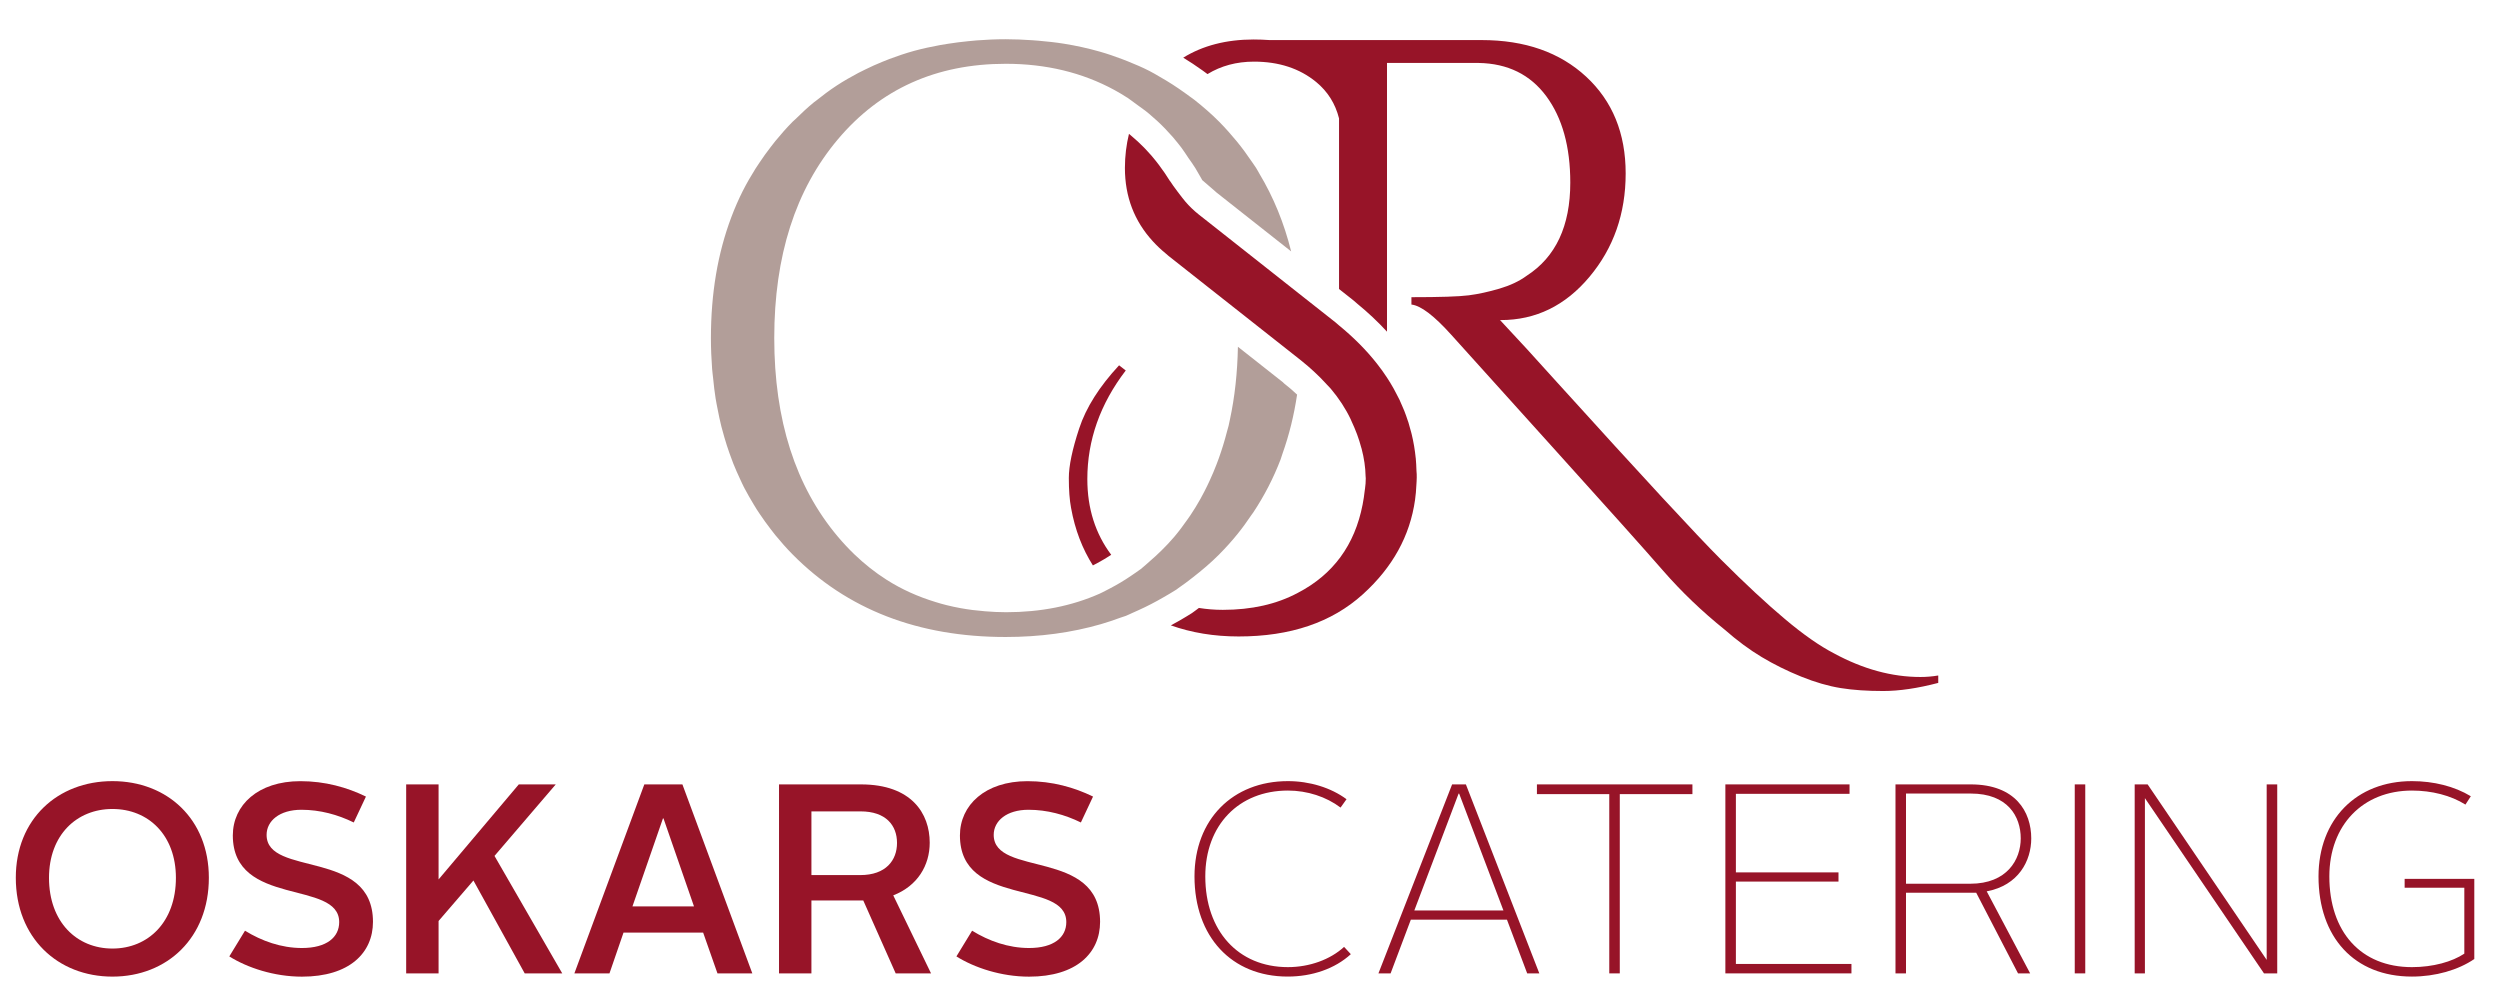 <?xml version="1.0" encoding="utf-8"?>
<!-- Generator: Adobe Illustrator 25.4.1, SVG Export Plug-In . SVG Version: 6.00 Build 0)  -->
<svg version="1.1" id="Ebene_1" xmlns="http://www.w3.org/2000/svg" xmlns:xlink="http://www.w3.org/1999/xlink" x="0px" y="0px"
	 viewBox="0 0 604 242" style="enable-background:new 0 0 604 242;" xml:space="preserve">
<style type="text/css">
	.st0{clip-path:url(#SVGID_00000131346784256194297330000011981307412459542152_);fill:#971428;}
	.st1{clip-path:url(#SVGID_00000131346784256194297330000011981307412459542152_);fill:#B29E99;}
</style>
<g>
	<defs>
		<rect id="SVGID_1_" x="-119" y="-80.55" width="841.89" height="395.55"/>
	</defs>
	<clipPath id="SVGID_00000047055025140641950480000010419745391039205052_">
		<use xlink:href="#SVGID_1_"  style="overflow:visible;"/>
	</clipPath>
	<path style="clip-path:url(#SVGID_00000047055025140641950480000010419745391039205052_);fill:#971428;" d="M27.17,188.72
		c13.24,0,23.29,9.2,23.29,23.35c0,14.48-10.05,23.88-23.29,23.88c-13.24,0-23.35-9.39-23.35-23.88
		C3.81,197.92,13.92,188.72,27.17,188.72 M27.17,229.17c8.61,0,15.33-6.39,15.33-17.09c0-10.31-6.65-16.63-15.33-16.63
		c-8.68,0-15.33,6.33-15.33,16.63C11.84,222.77,18.55,229.17,27.17,229.17"/>
	<path style="clip-path:url(#SVGID_00000047055025140641950480000010419745391039205052_);fill:#971428;" d="M59.19,224.86
		c4.04,2.48,8.74,4.18,13.76,4.18c6,0,9-2.61,9-6.26c0-10.31-25.7-3.52-25.7-20.94c0-7.31,6.07-13.11,16.31-13.11
		c6,0,11.29,1.5,15.85,3.72l-2.94,6.26c-3.85-1.89-8.15-3.07-12.65-3.07c-5.28,0-8.41,2.68-8.41,6.07c0,10.24,25.7,3.26,25.7,21.01
		c0,7.5-5.68,13.24-17.16,13.24c-6.72,0-13.18-2.15-17.55-4.89L59.19,224.86z"/>
	<polygon style="clip-path:url(#SVGID_00000047055025140641950480000010419745391039205052_);fill:#971428;" points="98.13,189.51 
		105.96,189.51 105.96,212.47 125.34,189.51 134.27,189.51 119.47,206.79 135.84,235.17 126.77,235.17 114.38,212.73 105.96,222.51 
		105.96,235.17 98.13,235.17 	"/>
	<path style="clip-path:url(#SVGID_00000047055025140641950480000010419745391039205052_);fill:#971428;" d="M155.67,189.51h9.2
		l16.89,45.66h-8.42l-3.46-9.85h-19.24l-3.39,9.85h-8.48L155.67,189.51z M152.8,218.99h14.87l-7.37-21.26h-0.13L152.8,218.99z"/>
	<path style="clip-path:url(#SVGID_00000047055025140641950480000010419745391039205052_);fill:#971428;" d="M188.22,189.51h19.77
		c12.26,0,16.63,7.05,16.63,14.09c0,5.48-2.94,10.44-8.81,12.72l9.13,18.85h-8.54l-7.83-17.61h-0.2h-12.33v17.61h-7.83V189.51z
		 M207.85,211.42c6.2,0,8.87-3.59,8.87-7.76c0-4.24-2.67-7.63-8.81-7.63h-11.87v15.39H207.85z"/>
	<path style="clip-path:url(#SVGID_00000047055025140641950480000010419745391039205052_);fill:#971428;" d="M234.86,224.86
		c4.04,2.48,8.74,4.18,13.76,4.18c6,0,9-2.61,9-6.26c0-10.31-25.7-3.52-25.7-20.94c0-7.31,6.07-13.11,16.31-13.11
		c6,0,11.29,1.5,15.85,3.72l-2.94,6.26c-3.85-1.89-8.15-3.07-12.65-3.07c-5.28,0-8.41,2.68-8.41,6.07c0,10.24,25.7,3.26,25.7,21.01
		c0,7.5-5.68,13.24-17.16,13.24c-6.72,0-13.18-2.15-17.55-4.89L234.86,224.86z"/>
	<path style="clip-path:url(#SVGID_00000047055025140641950480000010419745391039205052_);fill:#971428;" d="M311.17,188.72
		c5.22,0,10.37,1.57,14.15,4.37l-1.44,2.02c-3.46-2.61-8.02-4.11-12.72-4.11c-11.87,0-19.96,8.35-19.96,20.74
		c0,13.11,7.89,21.92,19.96,21.92c5.22,0,10.24-1.83,13.57-4.89l1.63,1.76c-3.85,3.52-9.33,5.41-15.26,5.41
		c-13.57,0-22.51-9.65-22.51-24.2C288.6,197.99,297.8,188.72,311.17,188.72"/>
	<path style="clip-path:url(#SVGID_00000047055025140641950480000010419745391039205052_);fill:#971428;" d="M350.83,189.51h3.33
		l17.74,45.66h-2.93l-4.89-12.98h-23.22l-4.89,12.98h-2.94L350.83,189.51z M341.7,219.97h21.53l-10.7-28.24h-0.13L341.7,219.97z"/>
	<polygon style="clip-path:url(#SVGID_00000047055025140641950480000010419745391039205052_);fill:#971428;" points="388.8,191.86 
		371.32,191.86 371.32,189.51 408.89,189.51 408.89,191.86 391.34,191.86 391.34,235.17 388.8,235.17 	"/>
	<polygon style="clip-path:url(#SVGID_00000047055025140641950480000010419745391039205052_);fill:#971428;" points="416.85,189.51 
		446.85,189.51 446.85,191.79 419.39,191.79 419.39,210.77 444.18,210.77 444.18,212.99 419.39,212.99 419.39,232.89 447.31,232.89 
		447.31,235.17 416.85,235.17 	"/>
	<path style="clip-path:url(#SVGID_00000047055025140641950480000010419745391039205052_);fill:#971428;" d="M457.94,189.51h18.2
		c10.83,0,14.61,6.65,14.61,13.05c0,5.41-3.07,11.35-10.76,12.79l10.5,19.83h-2.93l-10.11-19.5h-1.31h-15.65v19.5h-2.54V189.51z
		 M476.01,213.51c8.94,0,12.2-5.87,12.2-10.96c0-5.28-3.13-10.83-12.07-10.83h-15.65v21.79H476.01z"/>
	
		<rect x="501.26" y="189.51" style="clip-path:url(#SVGID_00000047055025140641950480000010419745391039205052_);fill:#971428;" width="2.54" height="45.66"/>
	<polygon style="clip-path:url(#SVGID_00000047055025140641950480000010419745391039205052_);fill:#971428;" points="515.74,189.51 
		518.87,189.51 547.63,231.91 547.63,189.51 550.18,189.51 550.18,235.17 546.98,235.17 518.21,192.83 518.21,235.17 515.74,235.17 
			"/>
	<path style="clip-path:url(#SVGID_00000047055025140641950480000010419745391039205052_);fill:#971428;" d="M582.73,188.72
		c5.22,0,10.24,1.24,14.22,3.65l-1.3,2.02c-3.52-2.22-8.15-3.39-12.92-3.39c-11.87,0-19.96,8.35-19.96,20.74
		c0,13.37,7.57,21.92,19.96,21.92c5.09,0,9.72-1.3,12.65-3.26v-15.92h-14.42v-2.15h16.83v19.37c-3.91,2.67-9.39,4.24-15.07,4.24
		c-13.9,0-22.57-9.46-22.57-24.2C560.16,197.99,569.29,188.72,582.73,188.72"/>
	<path style="clip-path:url(#SVGID_00000047055025140641950480000010419745391039205052_);fill:#971428;" d="M179.97,118.06
		c-0.03-0.05-0.05-0.1-0.08-0.16c-0.12-0.23-0.27-0.44-0.38-0.67C179.65,117.51,179.82,117.77,179.97,118.06"/>
	<path style="clip-path:url(#SVGID_00000047055025140641950480000010419745391039205052_);fill:#971428;" d="M182.56,122.58
		c-0.18-0.29-0.33-0.6-0.51-0.89c-0.35-0.58-0.71-1.16-1.05-1.76C181.51,120.82,182.02,121.71,182.56,122.58"/>
	<path style="clip-path:url(#SVGID_00000047055025140641950480000010419745391039205052_);fill:#B29E99;" d="M309.96,92.36
		l-9.37-7.39l-1.51-1.19c-0.12,6.27-0.76,12.15-1.94,17.63c-0.1,0.48-0.2,0.97-0.31,1.45c-0.11,0.48-0.26,0.94-0.39,1.41
		c-0.57,2.22-1.23,4.37-1.98,6.46c-0.17,0.48-0.35,0.95-0.53,1.42c-0.51,1.33-1.05,2.62-1.64,3.89c-0.41,0.9-0.84,1.79-1.29,2.66
		c-0.32,0.62-0.64,1.23-0.98,1.84c-0.76,1.35-1.56,2.67-2.42,3.95c-0.23,0.34-0.47,0.67-0.7,1c-1,1.43-2.03,2.82-3.15,4.15
		c0,0,0,0.01-0.01,0.01c-1,1.19-2.05,2.29-3.12,3.34c-0.93,0.93-1.9,1.8-2.88,2.65c0,0-0.01,0.01-0.01,0.01
		c-0.7,0.6-1.38,1.26-2.1,1.82c-0.2,0.15-0.4,0.29-0.61,0.43c-0.2,0.14-0.41,0.29-0.61,0.43c-0.39,0.29-0.8,0.54-1.2,0.82
		c-1.59,1.09-3.24,2.07-4.94,2.96c-0.43,0.22-0.85,0.46-1.29,0.67c-0.44,0.21-0.86,0.46-1.31,0.65c-6.72,2.98-14.25,4.48-22.59,4.48
		c-1.75,0-3.45-0.09-5.13-0.23c-2-0.16-3.96-0.4-5.86-0.75c-1.17-0.21-2.31-0.46-3.44-0.74c-0.89-0.22-1.76-0.47-2.62-0.74
		c-4.23-1.29-8.2-3.06-11.86-5.4c-1.37-0.87-2.7-1.82-3.99-2.84c-1.29-1.02-2.54-2.11-3.75-3.27c-1.38-1.33-2.72-2.76-4-4.28
		c-10.25-12.16-15.37-28.17-15.37-48c0-19.84,5.12-35.83,15.37-48c10.25-12.16,23.77-18.25,40.56-18.25
		c9.74,0,18.48,2.11,26.23,6.32c1.01,0.55,2,1.14,2.98,1.77c0.08,0.05,0.16,0.09,0.24,0.14l0,0c0.15,0.1,0.29,0.22,0.44,0.32
		c0.4,0.26,0.76,0.57,1.15,0.84c0.39,0.27,0.77,0.55,1.15,0.84c0.51,0.38,1.04,0.73,1.54,1.12c0.28,0.22,0.56,0.45,0.83,0.67
		c1.37,1.15,2.69,2.35,3.93,3.64c0.02,0.02,0.04,0.04,0.06,0.06c0.21,0.21,0.4,0.44,0.6,0.66c0.42,0.45,0.84,0.9,1.25,1.36
		c0.22,0.25,0.43,0.52,0.64,0.78c0.21,0.26,0.43,0.52,0.64,0.78c0.18,0.23,0.36,0.46,0.54,0.69c0,0,0,0,0,0
		c0.08,0.1,0.16,0.2,0.24,0.31c0.59,0.78,1.11,1.63,1.67,2.45c0.56,0.82,1.15,1.59,1.67,2.45c0.26,0.43,0.52,0.88,0.77,1.33
		c0.25,0.45,0.53,0.87,0.77,1.33c0.04,0.08,0.08,0.16,0.12,0.24l2.84,2.45l0.42,0.37l0.15,0.14l6.14,4.85l11.94,9.42v0
		c-1.69-6.82-4.26-13.1-7.7-18.83c-0.27-0.45-0.5-0.93-0.79-1.37c-0.3-0.46-0.62-0.91-0.93-1.36h0c0,0-0.01-0.01-0.01-0.01
		c-1.16-1.72-2.38-3.4-3.7-5.01c-1.34-1.62-2.74-3.21-4.24-4.73c-0.01-0.01-0.01-0.02-0.02-0.02c-1.88-1.89-3.86-3.6-5.9-5.22
		c-0.37-0.3-0.77-0.56-1.15-0.84c-0.38-0.29-0.76-0.56-1.14-0.83c-1.99-1.44-4.04-2.77-6.17-3.97c-0.42-0.24-0.82-0.5-1.25-0.73
		c-0.43-0.23-0.84-0.48-1.27-0.69c-1.67-0.85-3.41-1.6-5.17-2.3c-0.44-0.18-0.89-0.35-1.33-0.52c-1.78-0.67-3.58-1.3-5.45-1.83
		c-1.4-0.4-2.82-0.76-4.27-1.08c-1.45-0.32-2.92-0.6-4.41-0.84c-1.99-0.32-4.04-0.54-6.12-0.72c-0.51-0.04-1.03-0.08-1.55-0.12
		c-2.1-0.14-4.22-0.24-6.41-0.24c-0.01,0-0.03,0-0.04,0c-2.36,0-4.66,0.11-6.92,0.28c-0.68,0.05-1.35,0.12-2.03,0.19
		c-1.66,0.16-3.28,0.37-4.88,0.62c-0.65,0.1-1.31,0.2-1.95,0.32c-2.13,0.39-4.22,0.84-6.25,1.39c-0.02,0.01-0.05,0.01-0.07,0.02
		c-2.03,0.56-3.99,1.23-5.92,1.95c-0.58,0.22-1.15,0.46-1.73,0.69c-1.41,0.57-2.79,1.19-4.14,1.86c-0.55,0.27-1.11,0.53-1.65,0.82
		c-1.79,0.95-3.55,1.95-5.24,3.06c-1.74,1.14-3.42,2.4-5.06,3.72c-0.15,0.12-0.31,0.22-0.46,0.34c-1.54,1.26-3.01,2.64-4.45,4.06
		c-0.22,0.22-0.46,0.4-0.68,0.62c0,0.01-0.01,0.01-0.02,0.02c-1.47,1.49-2.84,3.05-4.14,4.64c-0.39,0.48-0.76,0.97-1.14,1.46
		c-0.93,1.2-1.82,2.43-2.66,3.7c-0.34,0.51-0.69,1.02-1.02,1.54c-1.08,1.73-2.11,3.49-3.03,5.32c0,0.01-0.01,0.02-0.02,0.03
		c-1.03,2.05-1.95,4.16-2.77,6.34c-1.64,4.36-2.88,8.97-3.7,13.84c-0.82,4.87-1.23,10-1.23,15.39c0,2.54,0.11,5.01,0.29,7.44
		c0.06,0.79,0.17,1.54,0.25,2.31c0.16,1.62,0.34,3.23,0.59,4.79c0.14,0.89,0.32,1.75,0.49,2.62c0.27,1.41,0.56,2.8,0.9,4.16
		c0.22,0.88,0.47,1.75,0.72,2.61c0.38,1.31,0.79,2.6,1.24,3.86c0.29,0.84,0.6,1.67,0.92,2.49c0.5,1.26,1.05,2.49,1.62,3.71
		c0.35,0.75,0.69,1.52,1.08,2.25c0.67,1.3,1.41,2.55,2.16,3.79c0.26,0.42,0.49,0.85,0.75,1.26c0.25,0.39,0.51,0.77,0.77,1.16
		c0.85,1.26,1.73,2.5,2.67,3.71c0.38,0.48,0.74,0.97,1.13,1.45c1.31,1.59,2.67,3.15,4.15,4.64c0.01,0.01,0.01,0.01,0.02,0.02
		c13.15,13.29,30.31,19.93,51.47,19.93c8.3,0,15.96-1.06,23.04-3.11c1.58-0.46,3.11-0.98,4.63-1.54c0.44-0.16,0.91-0.28,1.35-0.45
		c0.52-0.2,1-0.46,1.51-0.68c0.51-0.22,1.01-0.45,1.52-0.68c2.09-0.94,4.11-1.99,6.07-3.13c0.51-0.3,1.03-0.58,1.53-0.89
		c0.52-0.32,1.06-0.62,1.57-0.96c0.17-0.11,0.32-0.24,0.48-0.36c1.2-0.81,2.35-1.69,3.49-2.58c2.21-1.72,4.36-3.53,6.38-5.56
		c0.04-0.04,0.08-0.09,0.12-0.13c1.54-1.55,2.98-3.16,4.33-4.83c1.2-1.48,2.3-3.02,3.36-4.59c0.14-0.21,0.31-0.41,0.45-0.62
		c2.64-3.99,4.85-8.25,6.59-12.8c0.17-0.46,0.3-0.94,0.46-1.4c1.6-4.48,2.77-9.23,3.52-14.25c-0.98-0.93-2.04-1.84-3.18-2.73
		L309.96,92.36z"/>
	<path style="clip-path:url(#SVGID_00000047055025140641950480000010419745391039205052_);fill:#971428;" d="M335.09,91.2
		c-0.74-1.12-1.54-2.23-2.39-3.32C333.56,88.97,334.35,90.07,335.09,91.2c0.58,0.88,1.11,1.77,1.62,2.67
		C336.21,92.96,335.67,92.07,335.09,91.2"/>
	<path style="clip-path:url(#SVGID_00000047055025140641950480000010419745391039205052_);fill:#971428;" d="M321.54,93.93
		c1.98,2.35,3.58,4.81,4.8,7.36c0.06,0.14,0.11,0.26,0.17,0.4c-0.06-0.13-0.11-0.26-0.17-0.4
		C325.12,98.73,323.52,96.28,321.54,93.93"/>
	<path style="clip-path:url(#SVGID_00000047055025140641950480000010419745391039205052_);fill:#971428;" d="M317.49,89.79
		c1.12,1.02,2.14,2.07,3.1,3.13C319.63,91.85,318.61,90.81,317.49,89.79z"/>
	<path style="clip-path:url(#SVGID_00000047055025140641950480000010419745391039205052_);fill:#971428;" d="M270.37,88.26
		c-4.76,5.12-7.98,10.21-9.64,15.26c-1.67,5.06-2.5,9.05-2.5,11.96c0,2.92,0.18,5.33,0.54,7.23c0.95,5.3,2.74,9.9,5.27,13.89
		c0,0,0,0,0.01,0c0.19-0.09,0.38-0.2,0.57-0.3l0.53-0.28c1.14-0.59,2.23-1.28,3.32-1.98c-3.81-5.09-5.77-11.17-5.77-18.29
		c0-9.4,3.09-18.15,9.28-26.24L270.37,88.26z"/>
	<path style="clip-path:url(#SVGID_00000047055025140641950480000010419745391039205052_);fill:#971428;" d="M463.98,163.56
		c-6.9,0-13.87-1.9-20.89-5.71c-3.45-1.78-7.41-4.55-11.87-8.3c-4.46-3.75-9.61-8.54-15.44-14.37
		c-5.83-5.83-19.04-20.11-39.63-42.85c-5.12-5.71-9.7-10.71-13.74-15h0.18c8.45,0,15.59-3.48,21.42-10.44
		c5.83-6.96,8.75-15.29,8.75-24.99c0-9.7-3.19-17.49-9.55-23.38c-6.37-5.89-14.79-8.84-25.26-8.84h-29.6h-11h-10.63
		c-1.31-0.09-2.6-0.14-3.85-0.14c-6.62,0-12.28,1.48-17,4.39c1.54,0.95,3.07,1.94,4.56,3.02l0.2,0.14c0.36,0.26,0.71,0.52,1.06,0.78
		l0.04,0.03c3.26-1.99,7-3.01,11.24-3.01c6.01,0,11.01,1.64,15,4.91c2.82,2.32,4.65,5.26,5.54,8.8v6.09v1.42v33.71l3.43,2.71
		c0.27,0.22,0.52,0.43,0.77,0.66l0.12,0.11c2.66,2.17,5.09,4.46,7.27,6.83V15.21h22.14c7.02,0.12,12.46,2.8,16.34,8.03
		c3.87,5.24,5.8,12.2,5.8,20.89c0,10.47-3.51,17.97-10.53,22.49c-1.78,1.31-3.99,2.35-6.6,3.12c-2.62,0.77-5.09,1.31-7.41,1.61
		c-2.32,0.3-6.93,0.45-13.84,0.45v1.78c2.26,0.24,5.47,2.68,9.64,7.32c4.16,4.64,12.61,14.01,25.35,28.12
		c12.73,14.1,21.33,23.71,25.79,28.83c4.46,5.12,9.43,9.88,14.91,14.28c2.98,2.62,5.95,4.82,8.93,6.61
		c2.97,1.78,6.16,3.36,9.55,4.73c3.39,1.37,6.57,2.29,9.55,2.77c2.97,0.48,6.4,0.71,10.26,0.71c3.86,0,8.3-0.65,13.3-1.96v-1.79
		C466.84,163.44,465.41,163.56,463.98,163.56"/>
	<path style="clip-path:url(#SVGID_00000047055025140641950480000010419745391039205052_);fill:#971428;" d="M342.22,113.75
		c-0.04-1.01-0.07-2.04-0.17-3.03c0-0.01,0-0.03-0.01-0.04c-0.1-0.98-0.23-1.94-0.39-2.9c-0.01-0.06-0.02-0.11-0.03-0.17
		c-0.16-0.91-0.34-1.82-0.56-2.71c-0.03-0.12-0.06-0.24-0.09-0.35c-0.21-0.83-0.44-1.65-0.69-2.47c-0.06-0.2-0.14-0.4-0.21-0.6
		c-0.24-0.73-0.49-1.46-0.78-2.18c-0.12-0.31-0.26-0.61-0.39-0.92c-0.26-0.61-0.51-1.22-0.79-1.81c-0.23-0.47-0.48-0.94-0.73-1.41
		c-0.23-0.43-0.44-0.87-0.68-1.29c-0.51-0.9-1.05-1.79-1.62-2.67c-0.74-1.12-1.53-2.23-2.39-3.32c-2.56-3.26-5.63-6.35-9.21-9.28
		c-0.28-0.23-0.52-0.47-0.81-0.7l-0.8-0.63l-3.98-3.14l-4.16-3.28l-17.95-14.17l-4.88-3.85l-1.26-0.99
		c-1.22-0.97-2.29-2.01-3.23-3.1c-0.77-0.9-3.12-4-3.7-4.97l-0.01,0.03c-0.84-1.35-1.73-2.68-2.73-3.99l-0.17-0.22l-0.56-0.72
		c-0.33-0.42-0.67-0.84-1.01-1.23c-0.3-0.35-0.61-0.68-0.92-1.01l-0.16-0.18l-0.35-0.38l-0.16-0.17l-0.13-0.13l-0.02-0.03
		c-0.96-0.99-2.05-2-3.33-3.07c-0.12-0.1-0.27-0.22-0.4-0.32c-0.63,2.6-0.98,5.34-0.98,8.24c0,6.93,2.27,12.82,6.74,17.7
		c0.96,1.05,2.02,2.06,3.19,3.01c0.21,0.17,0.39,0.36,0.61,0.53l9.63,7.6l3.49,2.75l3.45,2.72l15.3,12.07l0.26,0.21
		c1.08,0.85,2.06,1.72,3.02,2.6v0c1.12,1.02,2.14,2.07,3.1,3.13c0.31,0.34,0.66,0.66,0.95,1.01c1.98,2.35,3.58,4.8,4.8,7.36
		c0.07,0.14,0.11,0.26,0.17,0.4c0.51,1.1,0.99,2.19,1.38,3.26c0.4,1.08,0.73,2.14,1.01,3.19c0.03,0.1,0.07,0.2,0.09,0.29
		c0.6,2.29,0.92,4.49,0.96,6.62c0,0.17,0.04,0.36,0.04,0.53c0,0.84-0.06,1.67-0.18,2.5c-0.01,0.14-0.05,0.27-0.06,0.4
		c-0.13,1.18-0.3,2.33-0.52,3.44c-1.9,9.77-7.11,16.89-15.66,21.33c-5.12,2.74-11.16,4.1-18.12,4.1c-1.98,0-3.9-0.16-5.77-0.46
		c-0.57,0.4-1.1,0.86-1.68,1.24c-0.4,0.27-0.82,0.52-1.23,0.76l-0.5,0.3c-0.4,0.25-0.81,0.48-1.22,0.72l-0.48,0.27
		c-0.55,0.32-1.12,0.61-1.67,0.92c4.95,1.76,10.4,2.68,16.39,2.68c12.5,0,22.49-3.39,29.99-10.18c7.22-6.53,11.4-14.15,12.62-22.82
		c0.16-1.16,0.27-2.35,0.32-3.55c0.03-0.62,0.09-1.22,0.09-1.84C342.32,114.83,342.25,114.3,342.22,113.75"/>
</g>
</svg>
